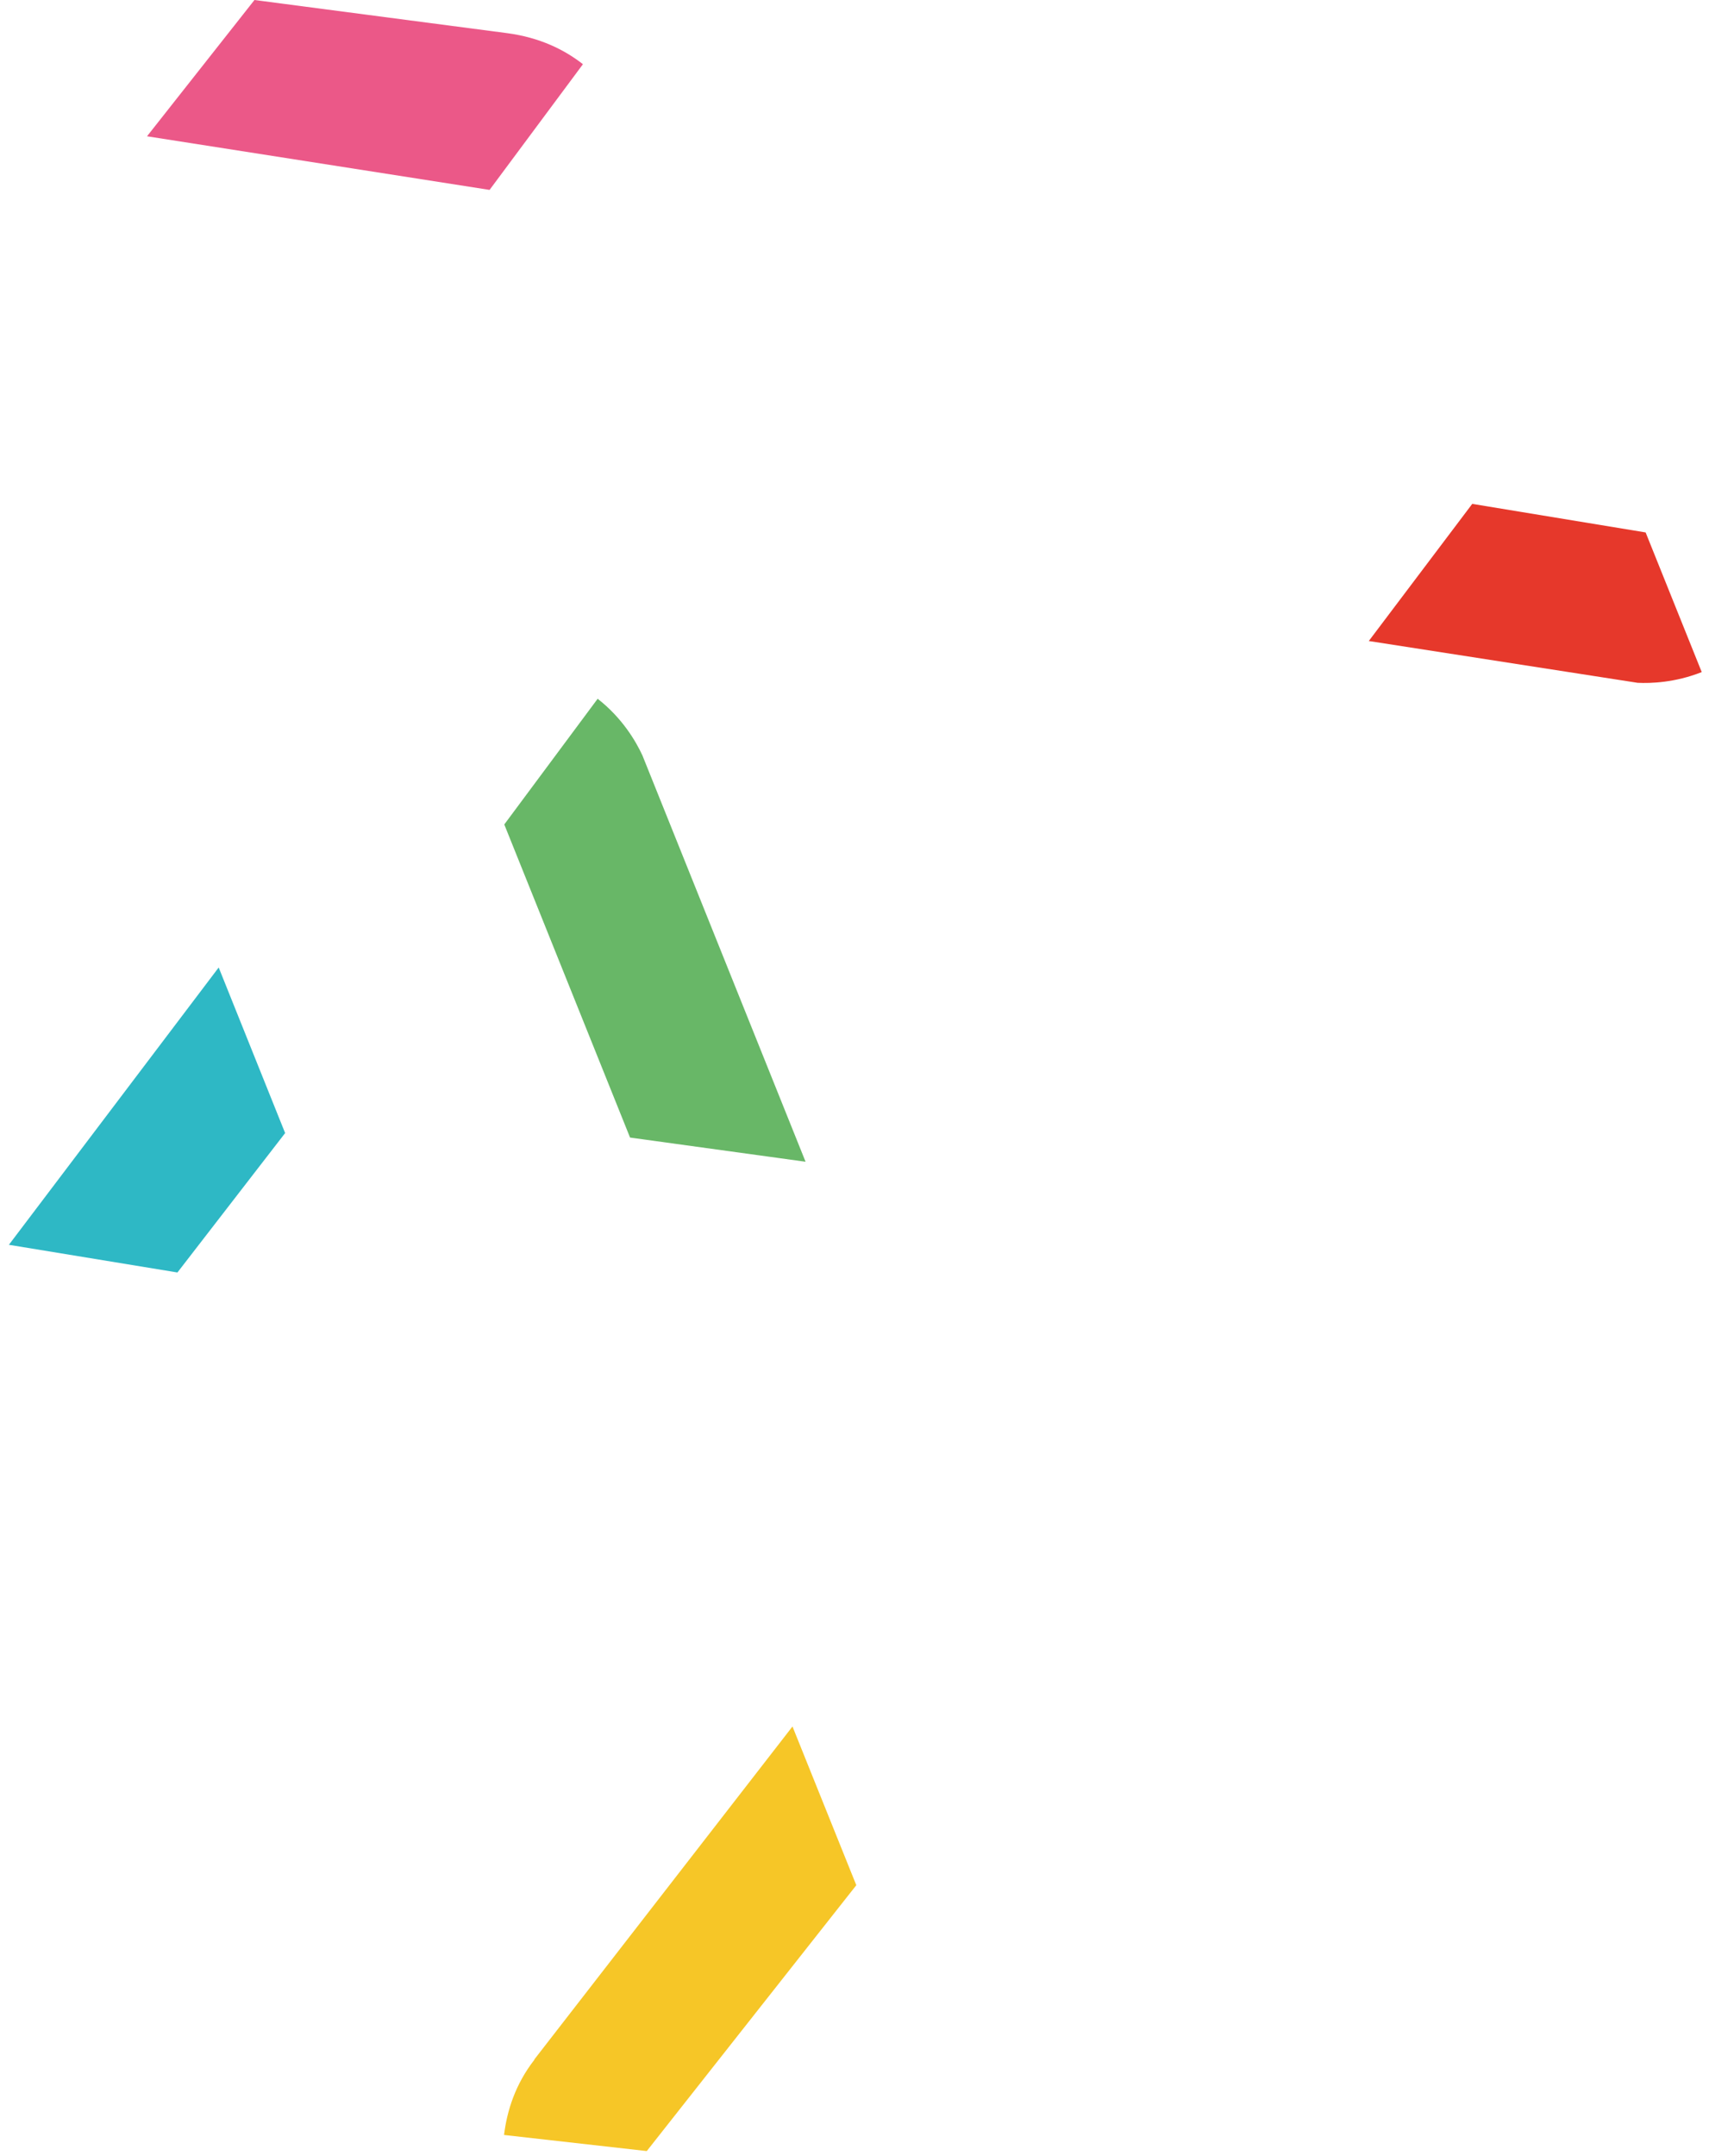 <svg width="176" height="222" viewBox="0 0 176 222" fill="none" xmlns="http://www.w3.org/2000/svg">
<g clip-path="url(#clip0_547_9869)">
<path d="M66.619 221.449L88.186 194.092L81.613 177.75L55.001 212.065L55.052 212.039C53.075 214.568 52.215 217.302 51.907 219.806L66.593 221.462L66.619 221.449Z" fill="#F6C627"/>
<path d="M82.961 119.608L66.157 77.77C65.502 76.358 64.116 73.945 61.548 71.942L51.933 84.882L64.886 117.118L82.961 119.608Z" fill="#68B767"/>
<path d="M50.418 19.552L60.033 6.611C58.133 5.122 55.604 3.864 52.241 3.415L26.206 0L15.14 14.031L50.418 19.552Z" fill="#EB5888"/>
<path d="M18.273 131.008L29.364 116.655L22.522 99.607L0.916 128.158L18.273 131.008Z" fill="#2EB8C5"/>
<path d="M140.975 65.998L168.652 70.299C169.988 70.363 172.504 70.286 175.251 69.195L169.474 54.817L151.617 51.877L140.962 65.998H140.975Z" fill="#E6382B"/>
</g>
<defs>
<clipPath id="clip0_547_9869">
<rect width="265.251" height="221.449" fill="white" transform="translate(-90)"/>
</clipPath>
</defs>
</svg>
